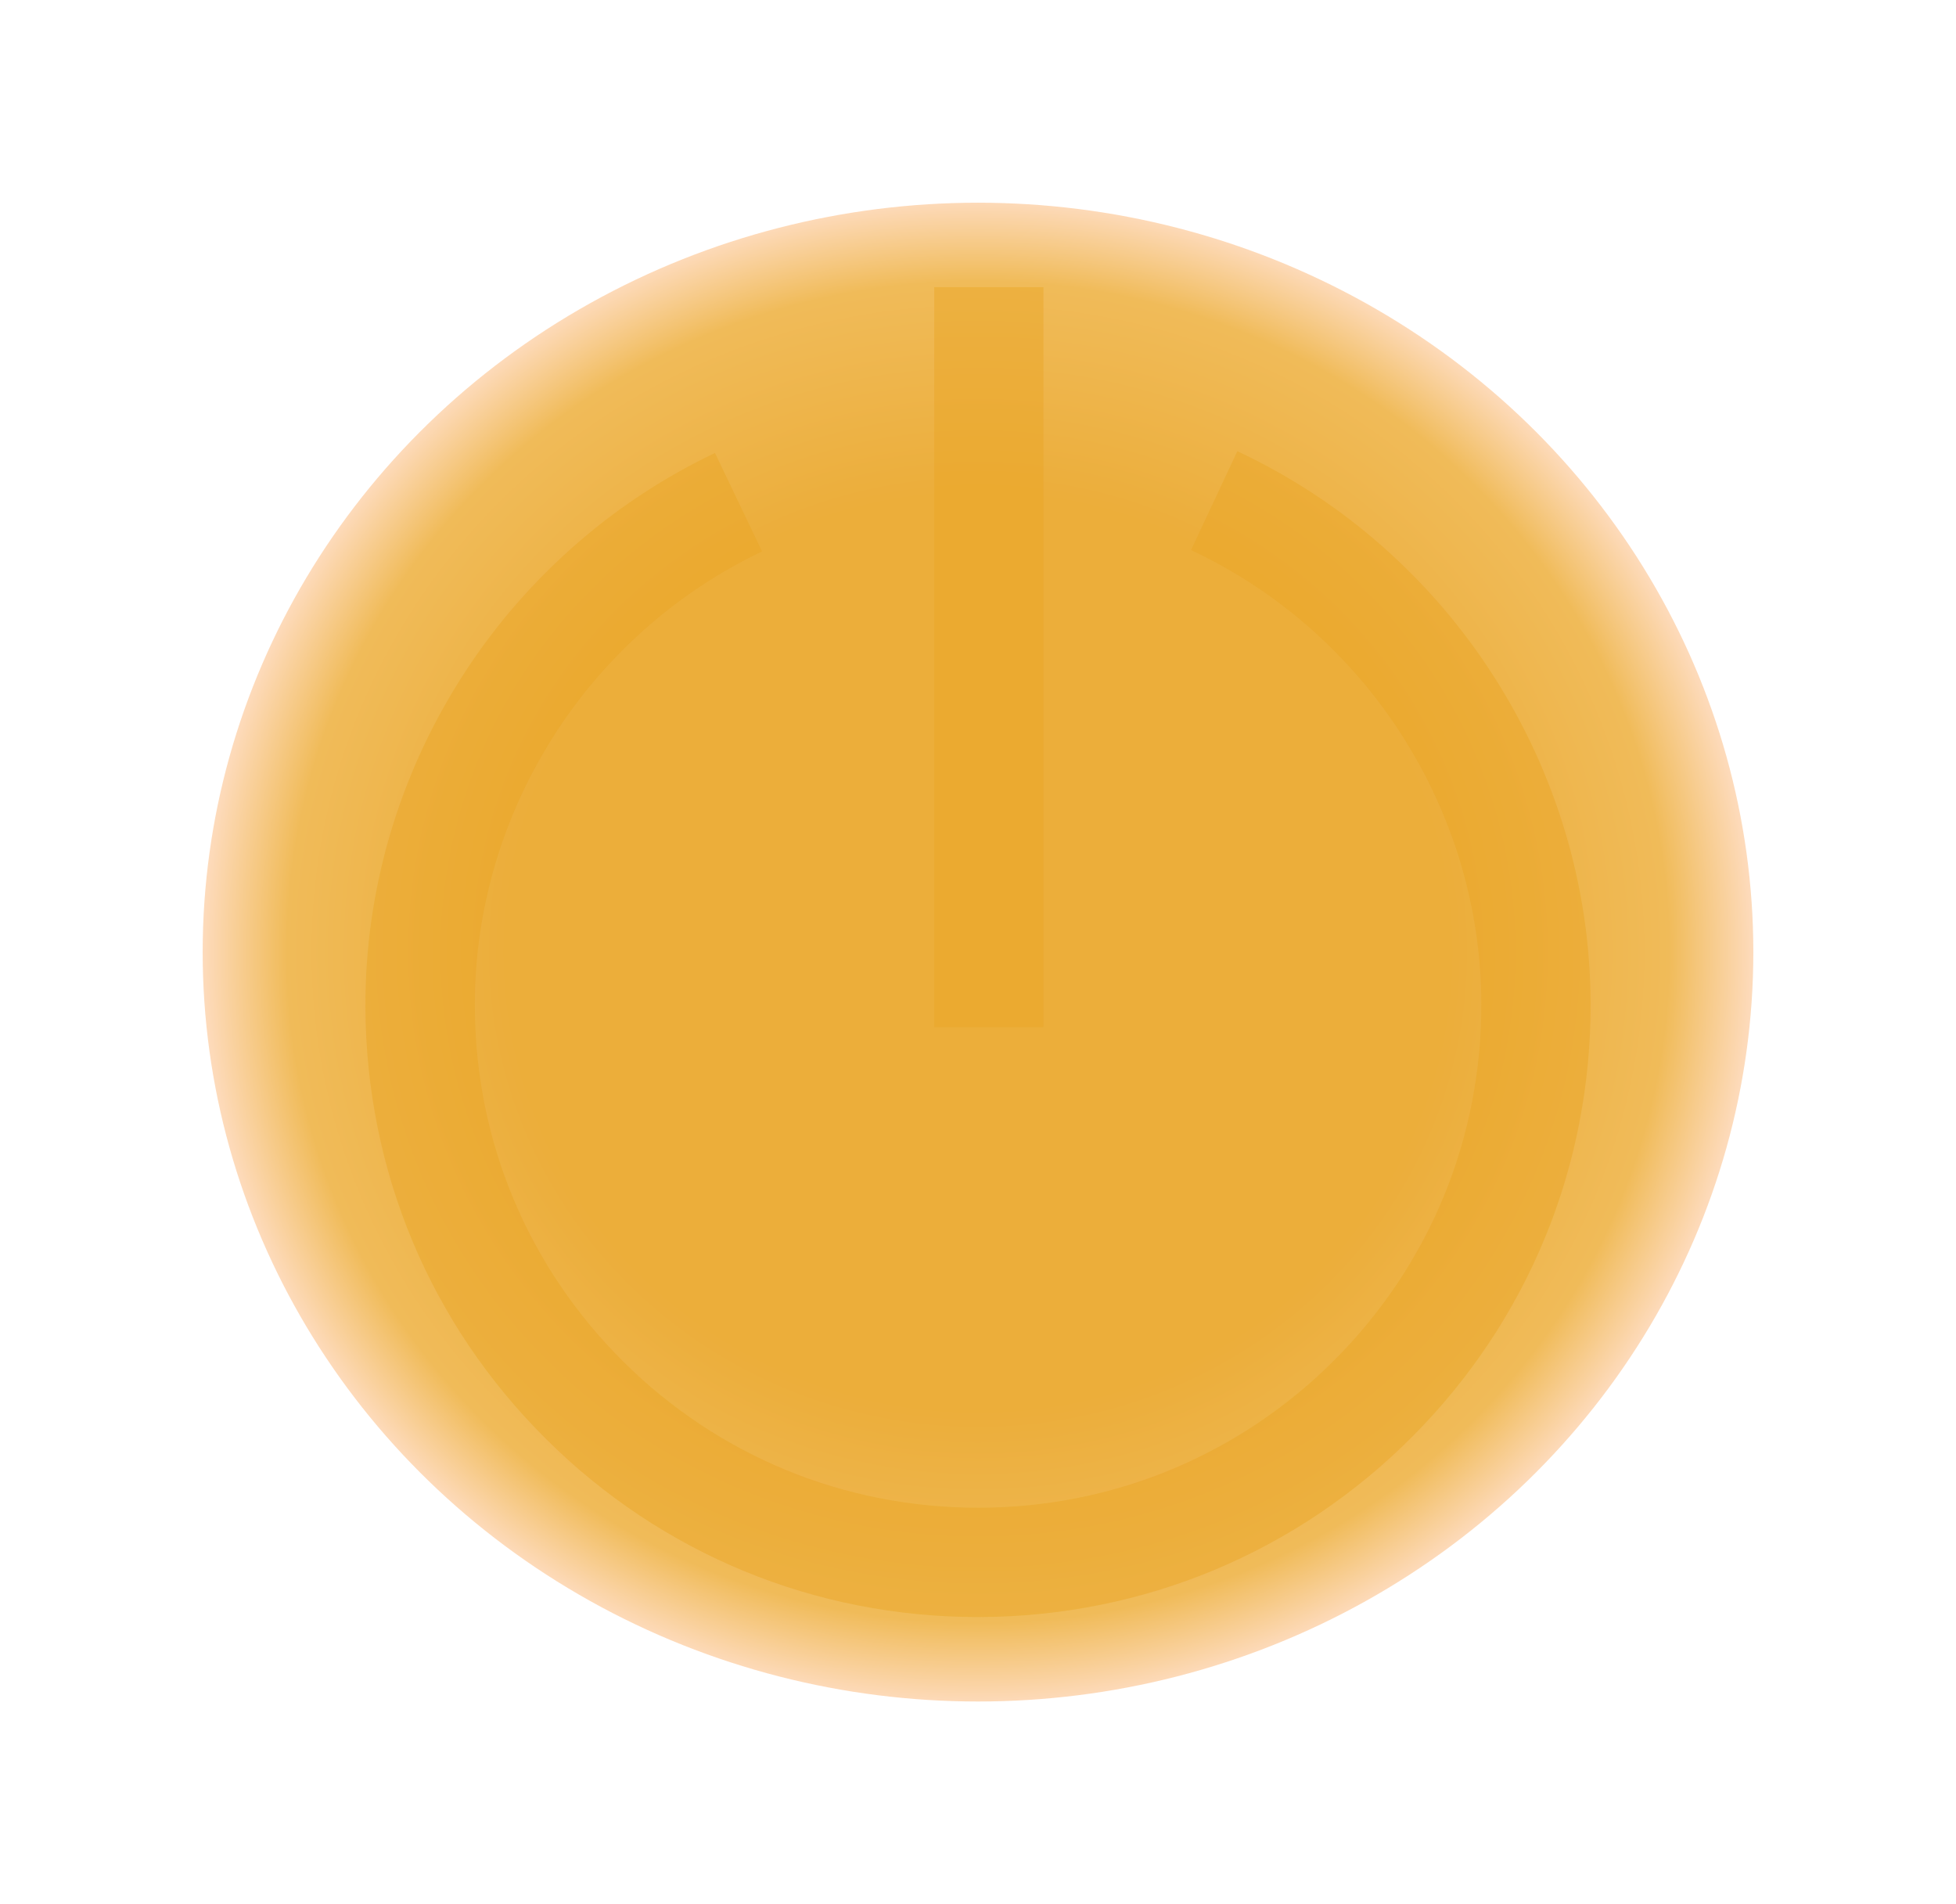 <svg width="637" height="620" viewBox="0 0 637 620" fill="none" xmlns="http://www.w3.org/2000/svg">
<g filter="url(#filter0_f_728_7)">
<ellipse cx="318.5" cy="310" rx="252.5" ry="244" fill="url(#paint0_radial_728_7)" fill-opacity="0.9"/>
</g>
<g filter="url(#filter1_f_728_7)">
<path d="M318.437 526.5C265.393 526.5 215.502 505.965 177.911 468.611C140.067 431.068 119.19 381.116 119.001 327.889C118.749 251.354 163.404 180.552 232.847 147.482L248.174 179.544C191.156 206.694 154.385 264.897 154.637 327.763C154.763 371.478 171.982 412.549 203.014 443.351C233.919 474.028 274.917 490.91 318.5 490.91H319.068C362.84 490.784 403.963 473.587 434.806 442.595C465.648 411.604 482.552 370.408 482.426 326.692C482.237 263.827 445.087 205.875 387.88 179.104L402.954 146.915C472.586 179.481 517.746 250.032 517.999 326.566C518.188 379.793 497.626 429.871 460.035 467.666C422.507 505.398 372.427 526.311 319.131 526.5C318.878 526.5 318.626 526.5 318.437 526.5Z" fill="#EAA525" fill-opacity="0.45"/>
<path d="M339.818 93.5H304.245V213.971V334.441H339.818V93.5Z" fill="#EAA525" fill-opacity="0.45"/>
</g>
<defs>
<filter id="filter0_f_728_7" x="0" y="0" width="637" height="620" filterUnits="userSpaceOnUse" color-interpolation-filters="sRGB">
<feFlood flood-opacity="0" result="BackgroundImageFix"/>
<feBlend mode="normal" in="SourceGraphic" in2="BackgroundImageFix" result="shape"/>
<feGaussianBlur stdDeviation="33" result="effect1_foregroundBlur_728_7"/>
</filter>
<filter id="filter1_f_728_7" x="114" y="88.5" width="409" height="443" filterUnits="userSpaceOnUse" color-interpolation-filters="sRGB">
<feFlood flood-opacity="0" result="BackgroundImageFix"/>
<feBlend mode="normal" in="SourceGraphic" in2="BackgroundImageFix" result="shape"/>
<feGaussianBlur stdDeviation="2.5" result="effect1_foregroundBlur_728_7"/>
</filter>
<radialGradient id="paint0_radial_728_7" cx="0" cy="0" r="1" gradientUnits="userSpaceOnUse" gradientTransform="translate(318.5 310) rotate(90) scale(244 252.5)">
<stop offset="0.609" stop-color="#EAA525"/>
<stop offset="0.889" stop-color="#EFB447"/>
<stop offset="1" stop-color="#FED8B7"/>
</radialGradient>
</defs>
</svg>
